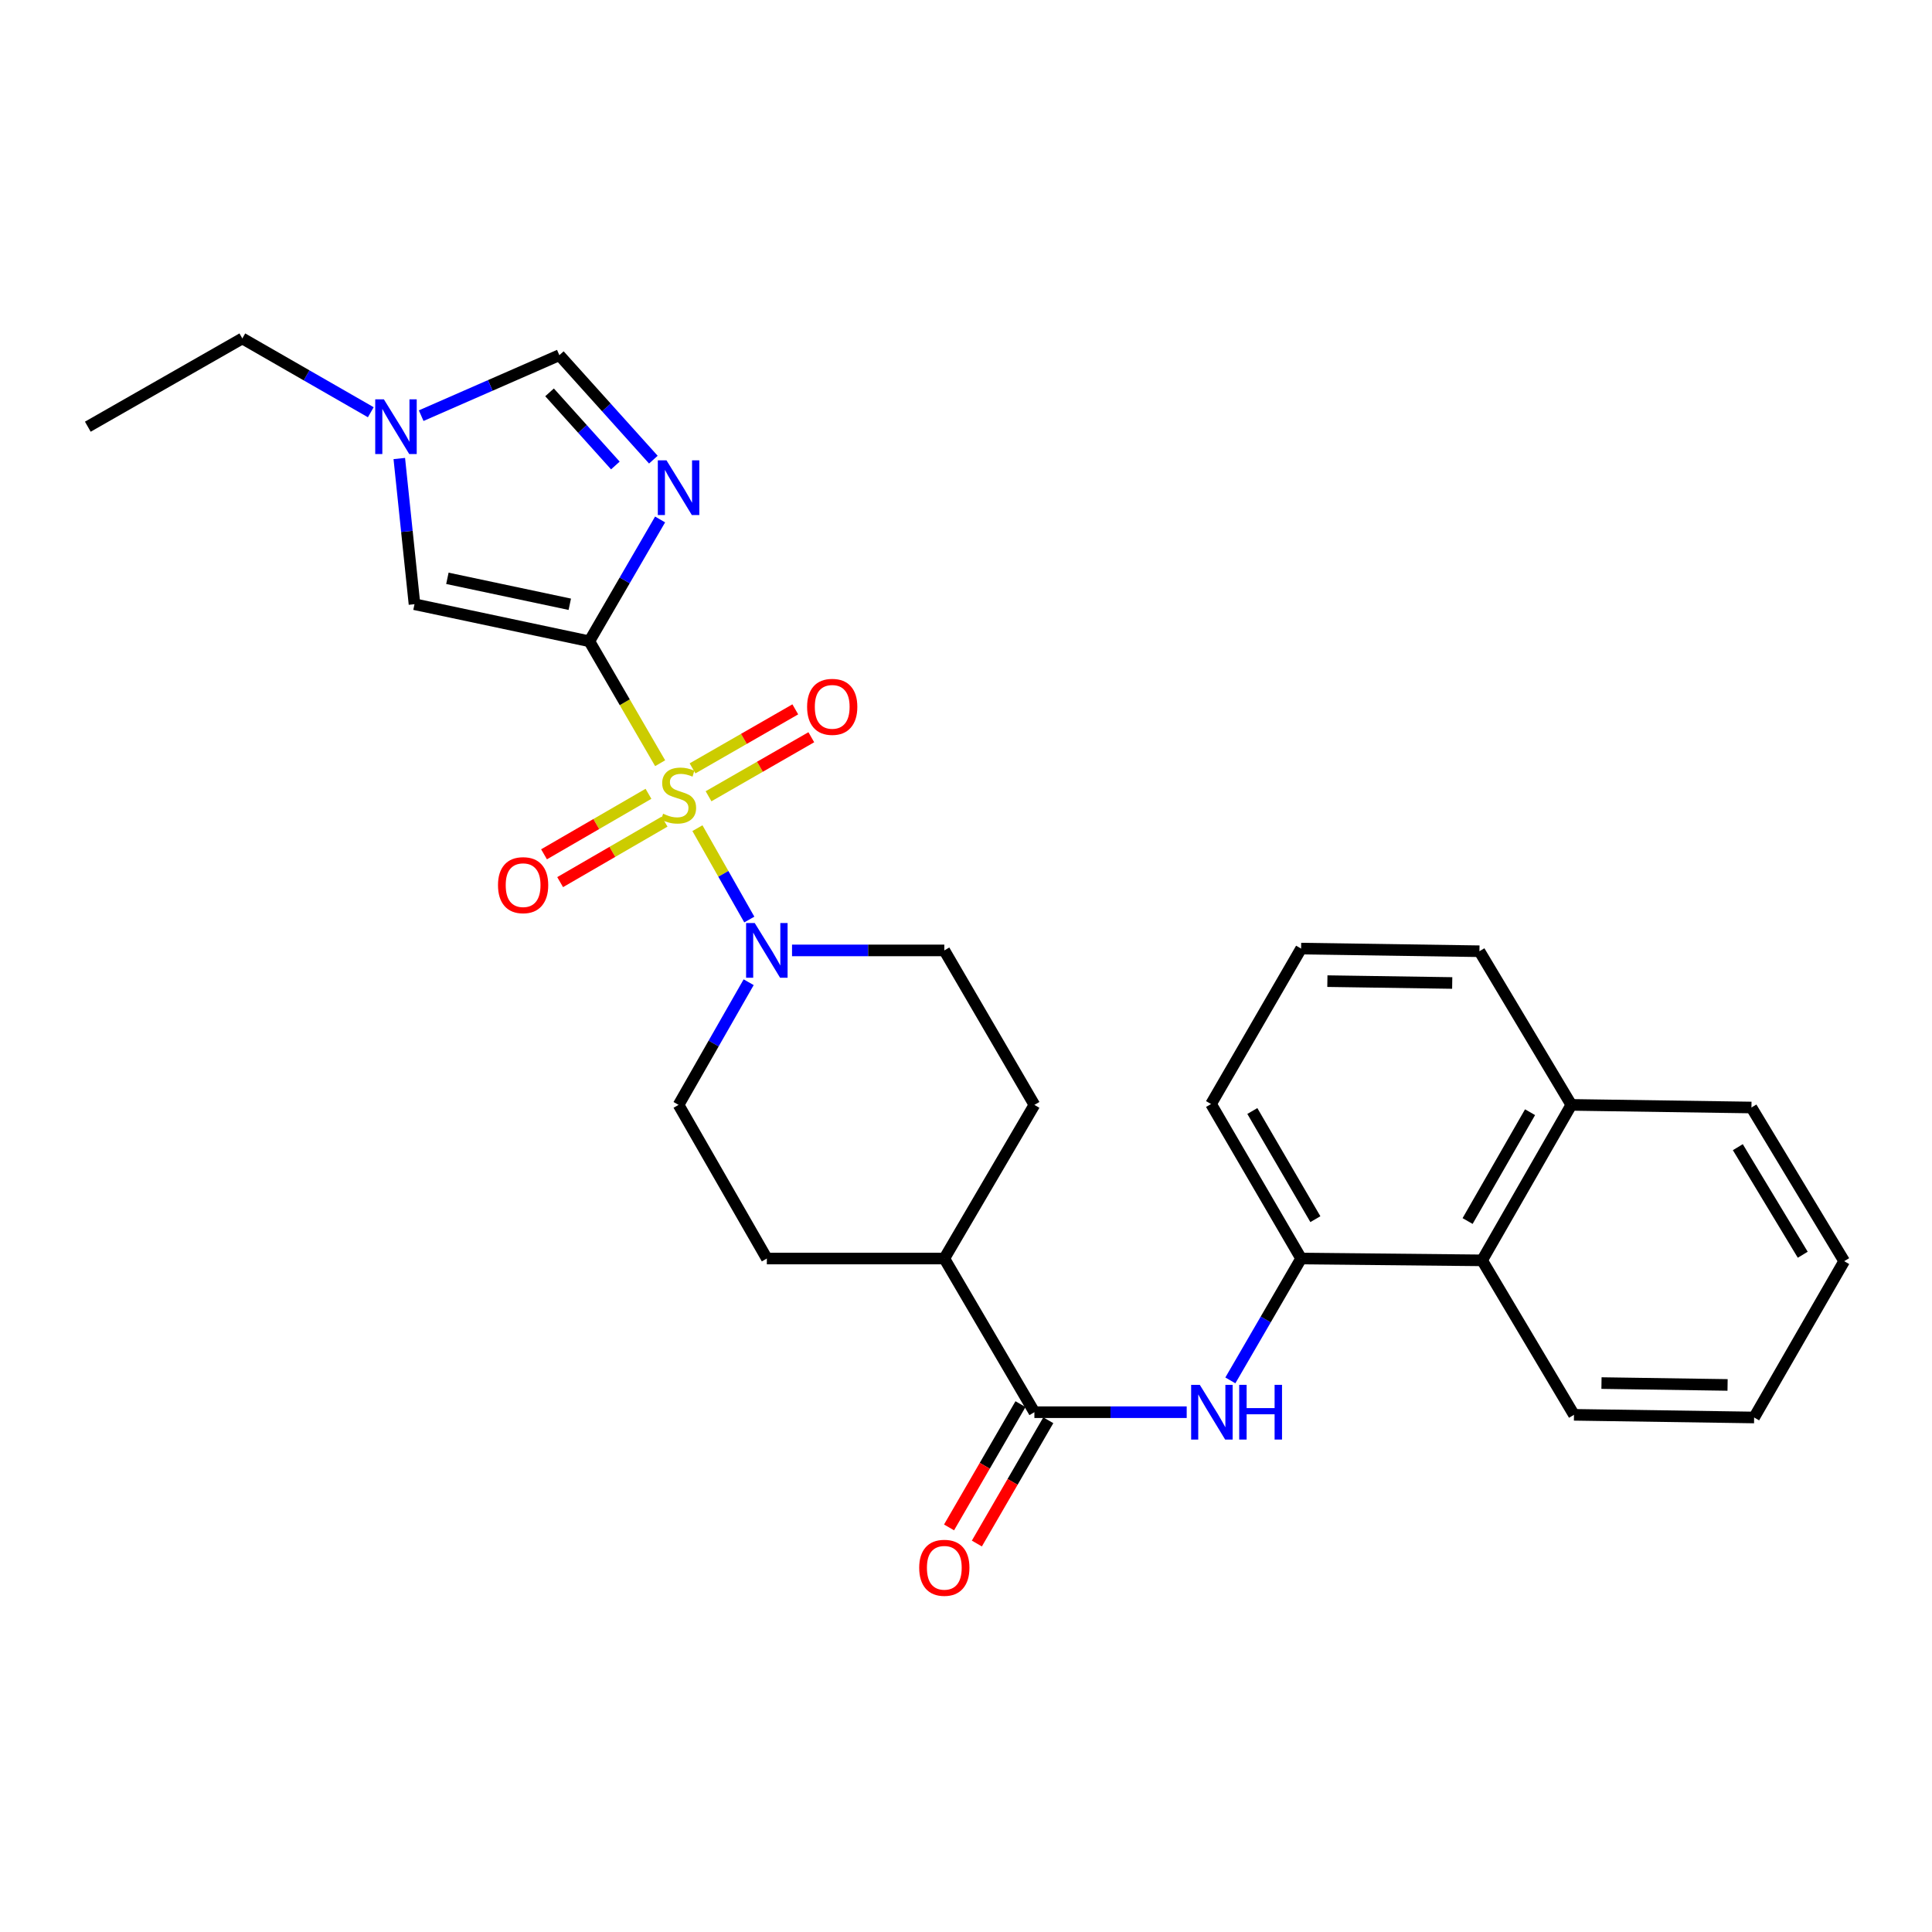 <?xml version='1.0' encoding='iso-8859-1'?>
<svg version='1.1' baseProfile='full'
              xmlns='http://www.w3.org/2000/svg'
                      xmlns:rdkit='http://www.rdkit.org/xml'
                      xmlns:xlink='http://www.w3.org/1999/xlink'
                  xml:space='preserve'
width='1000px' height='1000px' viewBox='0 0 1000 1000'>
<!-- END OF HEADER -->
<rect style='opacity:1.0;fill:#FFFFFF;stroke:none' width='1000' height='1000' x='0' y='0'> </rect>
<path class='bond-0' d='M 341.691,395.041 L 323.368,363.482' style='fill:none;fill-rule:evenodd;stroke:#CCCC00;stroke-width:6px;stroke-linecap:butt;stroke-linejoin:miter;stroke-opacity:1' />
<path class='bond-0' d='M 323.368,363.482 L 305.044,331.923' style='fill:none;fill-rule:evenodd;stroke:#000000;stroke-width:6px;stroke-linecap:butt;stroke-linejoin:miter;stroke-opacity:1' />
<path class='bond-2' d='M 360.987,428.654 L 374.414,452.303' style='fill:none;fill-rule:evenodd;stroke:#CCCC00;stroke-width:6px;stroke-linecap:butt;stroke-linejoin:miter;stroke-opacity:1' />
<path class='bond-2' d='M 374.414,452.303 L 387.842,475.953' style='fill:none;fill-rule:evenodd;stroke:#0000FF;stroke-width:6px;stroke-linecap:butt;stroke-linejoin:miter;stroke-opacity:1' />
<path class='bond-9' d='M 335.649,410.868 L 308.618,426.528' style='fill:none;fill-rule:evenodd;stroke:#CCCC00;stroke-width:6px;stroke-linecap:butt;stroke-linejoin:miter;stroke-opacity:1' />
<path class='bond-9' d='M 308.618,426.528 L 281.587,442.188' style='fill:none;fill-rule:evenodd;stroke:#FF0000;stroke-width:6px;stroke-linecap:butt;stroke-linejoin:miter;stroke-opacity:1' />
<path class='bond-9' d='M 343.991,425.268 L 316.96,440.928' style='fill:none;fill-rule:evenodd;stroke:#CCCC00;stroke-width:6px;stroke-linecap:butt;stroke-linejoin:miter;stroke-opacity:1' />
<path class='bond-9' d='M 316.96,440.928 L 289.929,456.588' style='fill:none;fill-rule:evenodd;stroke:#FF0000;stroke-width:6px;stroke-linecap:butt;stroke-linejoin:miter;stroke-opacity:1' />
<path class='bond-10' d='M 366.742,412.143 L 393.337,396.867' style='fill:none;fill-rule:evenodd;stroke:#CCCC00;stroke-width:6px;stroke-linecap:butt;stroke-linejoin:miter;stroke-opacity:1' />
<path class='bond-10' d='M 393.337,396.867 L 419.932,381.591' style='fill:none;fill-rule:evenodd;stroke:#FF0000;stroke-width:6px;stroke-linecap:butt;stroke-linejoin:miter;stroke-opacity:1' />
<path class='bond-10' d='M 358.453,397.713 L 385.048,382.437' style='fill:none;fill-rule:evenodd;stroke:#CCCC00;stroke-width:6px;stroke-linecap:butt;stroke-linejoin:miter;stroke-opacity:1' />
<path class='bond-10' d='M 385.048,382.437 L 411.643,367.16' style='fill:none;fill-rule:evenodd;stroke:#FF0000;stroke-width:6px;stroke-linecap:butt;stroke-linejoin:miter;stroke-opacity:1' />
<path class='bond-1' d='M 305.044,331.923 L 323.355,300.398' style='fill:none;fill-rule:evenodd;stroke:#000000;stroke-width:6px;stroke-linecap:butt;stroke-linejoin:miter;stroke-opacity:1' />
<path class='bond-1' d='M 323.355,300.398 L 341.665,268.872' style='fill:none;fill-rule:evenodd;stroke:#0000FF;stroke-width:6px;stroke-linecap:butt;stroke-linejoin:miter;stroke-opacity:1' />
<path class='bond-3' d='M 305.044,331.923 L 214.542,312.739' style='fill:none;fill-rule:evenodd;stroke:#000000;stroke-width:6px;stroke-linecap:butt;stroke-linejoin:miter;stroke-opacity:1' />
<path class='bond-3' d='M 294.92,312.766 L 231.568,299.337' style='fill:none;fill-rule:evenodd;stroke:#000000;stroke-width:6px;stroke-linecap:butt;stroke-linejoin:miter;stroke-opacity:1' />
<path class='bond-6' d='M 338.178,237.915 L 313.85,210.878' style='fill:none;fill-rule:evenodd;stroke:#0000FF;stroke-width:6px;stroke-linecap:butt;stroke-linejoin:miter;stroke-opacity:1' />
<path class='bond-6' d='M 313.85,210.878 L 289.521,183.841' style='fill:none;fill-rule:evenodd;stroke:#000000;stroke-width:6px;stroke-linecap:butt;stroke-linejoin:miter;stroke-opacity:1' />
<path class='bond-6' d='M 318.509,240.935 L 301.479,222.01' style='fill:none;fill-rule:evenodd;stroke:#0000FF;stroke-width:6px;stroke-linecap:butt;stroke-linejoin:miter;stroke-opacity:1' />
<path class='bond-6' d='M 301.479,222.01 L 284.449,203.084' style='fill:none;fill-rule:evenodd;stroke:#000000;stroke-width:6px;stroke-linecap:butt;stroke-linejoin:miter;stroke-opacity:1' />
<path class='bond-13' d='M 409.951,491.932 L 449.364,491.932' style='fill:none;fill-rule:evenodd;stroke:#0000FF;stroke-width:6px;stroke-linecap:butt;stroke-linejoin:miter;stroke-opacity:1' />
<path class='bond-13' d='M 449.364,491.932 L 488.776,491.932' style='fill:none;fill-rule:evenodd;stroke:#000000;stroke-width:6px;stroke-linecap:butt;stroke-linejoin:miter;stroke-opacity:1' />
<path class='bond-14' d='M 387.507,508.394 L 369.366,540.14' style='fill:none;fill-rule:evenodd;stroke:#0000FF;stroke-width:6px;stroke-linecap:butt;stroke-linejoin:miter;stroke-opacity:1' />
<path class='bond-14' d='M 369.366,540.14 L 351.225,571.885' style='fill:none;fill-rule:evenodd;stroke:#000000;stroke-width:6px;stroke-linecap:butt;stroke-linejoin:miter;stroke-opacity:1' />
<path class='bond-7' d='M 214.542,312.739 L 210.608,275.034' style='fill:none;fill-rule:evenodd;stroke:#000000;stroke-width:6px;stroke-linecap:butt;stroke-linejoin:miter;stroke-opacity:1' />
<path class='bond-7' d='M 210.608,275.034 L 206.673,237.329' style='fill:none;fill-rule:evenodd;stroke:#0000FF;stroke-width:6px;stroke-linecap:butt;stroke-linejoin:miter;stroke-opacity:1' />
<path class='bond-4' d='M 535.4,730.951 L 488.776,651.413' style='fill:none;fill-rule:evenodd;stroke:#000000;stroke-width:6px;stroke-linecap:butt;stroke-linejoin:miter;stroke-opacity:1' />
<path class='bond-5' d='M 535.4,730.951 L 574.817,730.951' style='fill:none;fill-rule:evenodd;stroke:#000000;stroke-width:6px;stroke-linecap:butt;stroke-linejoin:miter;stroke-opacity:1' />
<path class='bond-5' d='M 574.817,730.951 L 614.234,730.951' style='fill:none;fill-rule:evenodd;stroke:#0000FF;stroke-width:6px;stroke-linecap:butt;stroke-linejoin:miter;stroke-opacity:1' />
<path class='bond-15' d='M 528.201,726.779 L 509.712,758.683' style='fill:none;fill-rule:evenodd;stroke:#000000;stroke-width:6px;stroke-linecap:butt;stroke-linejoin:miter;stroke-opacity:1' />
<path class='bond-15' d='M 509.712,758.683 L 491.223,790.587' style='fill:none;fill-rule:evenodd;stroke:#FF0000;stroke-width:6px;stroke-linecap:butt;stroke-linejoin:miter;stroke-opacity:1' />
<path class='bond-15' d='M 542.599,735.123 L 524.11,767.027' style='fill:none;fill-rule:evenodd;stroke:#000000;stroke-width:6px;stroke-linecap:butt;stroke-linejoin:miter;stroke-opacity:1' />
<path class='bond-15' d='M 524.11,767.027 L 505.621,798.931' style='fill:none;fill-rule:evenodd;stroke:#FF0000;stroke-width:6px;stroke-linecap:butt;stroke-linejoin:miter;stroke-opacity:1' />
<path class='bond-8' d='M 636.827,714.491 L 655.139,682.952' style='fill:none;fill-rule:evenodd;stroke:#0000FF;stroke-width:6px;stroke-linecap:butt;stroke-linejoin:miter;stroke-opacity:1' />
<path class='bond-8' d='M 655.139,682.952 L 673.451,651.413' style='fill:none;fill-rule:evenodd;stroke:#000000;stroke-width:6px;stroke-linecap:butt;stroke-linejoin:miter;stroke-opacity:1' />
<path class='bond-29' d='M 289.521,183.841 L 253.762,199.495' style='fill:none;fill-rule:evenodd;stroke:#000000;stroke-width:6px;stroke-linecap:butt;stroke-linejoin:miter;stroke-opacity:1' />
<path class='bond-29' d='M 253.762,199.495 L 218.002,215.148' style='fill:none;fill-rule:evenodd;stroke:#0000FF;stroke-width:6px;stroke-linecap:butt;stroke-linejoin:miter;stroke-opacity:1' />
<path class='bond-20' d='M 191.922,213.373 L 158.674,194.276' style='fill:none;fill-rule:evenodd;stroke:#0000FF;stroke-width:6px;stroke-linecap:butt;stroke-linejoin:miter;stroke-opacity:1' />
<path class='bond-20' d='M 158.674,194.276 L 125.426,175.178' style='fill:none;fill-rule:evenodd;stroke:#000000;stroke-width:6px;stroke-linecap:butt;stroke-linejoin:miter;stroke-opacity:1' />
<path class='bond-11' d='M 673.451,651.413 L 767.134,652.356' style='fill:none;fill-rule:evenodd;stroke:#000000;stroke-width:6px;stroke-linecap:butt;stroke-linejoin:miter;stroke-opacity:1' />
<path class='bond-19' d='M 673.451,651.413 L 626.836,571.441' style='fill:none;fill-rule:evenodd;stroke:#000000;stroke-width:6px;stroke-linecap:butt;stroke-linejoin:miter;stroke-opacity:1' />
<path class='bond-19' d='M 680.836,631.037 L 648.206,575.057' style='fill:none;fill-rule:evenodd;stroke:#000000;stroke-width:6px;stroke-linecap:butt;stroke-linejoin:miter;stroke-opacity:1' />
<path class='bond-18' d='M 767.134,652.356 L 813.314,571.885' style='fill:none;fill-rule:evenodd;stroke:#000000;stroke-width:6px;stroke-linecap:butt;stroke-linejoin:miter;stroke-opacity:1' />
<path class='bond-18' d='M 759.627,632.003 L 791.953,575.673' style='fill:none;fill-rule:evenodd;stroke:#000000;stroke-width:6px;stroke-linecap:butt;stroke-linejoin:miter;stroke-opacity:1' />
<path class='bond-22' d='M 767.134,652.356 L 814.692,732.31' style='fill:none;fill-rule:evenodd;stroke:#000000;stroke-width:6px;stroke-linecap:butt;stroke-linejoin:miter;stroke-opacity:1' />
<path class='bond-12' d='M 488.776,651.413 L 396.915,651.413' style='fill:none;fill-rule:evenodd;stroke:#000000;stroke-width:6px;stroke-linecap:butt;stroke-linejoin:miter;stroke-opacity:1' />
<path class='bond-28' d='M 488.776,651.413 L 535.4,571.885' style='fill:none;fill-rule:evenodd;stroke:#000000;stroke-width:6px;stroke-linecap:butt;stroke-linejoin:miter;stroke-opacity:1' />
<path class='bond-17' d='M 488.776,491.932 L 535.4,571.885' style='fill:none;fill-rule:evenodd;stroke:#000000;stroke-width:6px;stroke-linecap:butt;stroke-linejoin:miter;stroke-opacity:1' />
<path class='bond-16' d='M 351.225,571.885 L 396.915,651.413' style='fill:none;fill-rule:evenodd;stroke:#000000;stroke-width:6px;stroke-linecap:butt;stroke-linejoin:miter;stroke-opacity:1' />
<path class='bond-24' d='M 813.314,571.885 L 906.544,573.244' style='fill:none;fill-rule:evenodd;stroke:#000000;stroke-width:6px;stroke-linecap:butt;stroke-linejoin:miter;stroke-opacity:1' />
<path class='bond-30' d='M 813.314,571.885 L 765.756,492.357' style='fill:none;fill-rule:evenodd;stroke:#000000;stroke-width:6px;stroke-linecap:butt;stroke-linejoin:miter;stroke-opacity:1' />
<path class='bond-21' d='M 626.836,571.441 L 673.451,490.989' style='fill:none;fill-rule:evenodd;stroke:#000000;stroke-width:6px;stroke-linecap:butt;stroke-linejoin:miter;stroke-opacity:1' />
<path class='bond-25' d='M 125.426,175.178 L 45.455,220.859' style='fill:none;fill-rule:evenodd;stroke:#000000;stroke-width:6px;stroke-linecap:butt;stroke-linejoin:miter;stroke-opacity:1' />
<path class='bond-23' d='M 673.451,490.989 L 765.756,492.357' style='fill:none;fill-rule:evenodd;stroke:#000000;stroke-width:6px;stroke-linecap:butt;stroke-linejoin:miter;stroke-opacity:1' />
<path class='bond-23' d='M 687.05,507.834 L 751.664,508.792' style='fill:none;fill-rule:evenodd;stroke:#000000;stroke-width:6px;stroke-linecap:butt;stroke-linejoin:miter;stroke-opacity:1' />
<path class='bond-26' d='M 814.692,732.31 L 907.931,733.687' style='fill:none;fill-rule:evenodd;stroke:#000000;stroke-width:6px;stroke-linecap:butt;stroke-linejoin:miter;stroke-opacity:1' />
<path class='bond-26' d='M 828.923,715.877 L 894.191,716.841' style='fill:none;fill-rule:evenodd;stroke:#000000;stroke-width:6px;stroke-linecap:butt;stroke-linejoin:miter;stroke-opacity:1' />
<path class='bond-31' d='M 906.544,573.244 L 954.545,652.782' style='fill:none;fill-rule:evenodd;stroke:#000000;stroke-width:6px;stroke-linecap:butt;stroke-linejoin:miter;stroke-opacity:1' />
<path class='bond-31' d='M 899.496,593.774 L 933.097,649.45' style='fill:none;fill-rule:evenodd;stroke:#000000;stroke-width:6px;stroke-linecap:butt;stroke-linejoin:miter;stroke-opacity:1' />
<path class='bond-27' d='M 907.931,733.687 L 954.545,652.782' style='fill:none;fill-rule:evenodd;stroke:#000000;stroke-width:6px;stroke-linecap:butt;stroke-linejoin:miter;stroke-opacity:1' />
<path  class='atom-0' d='M 343.225 421.181
Q 343.545 421.301, 344.865 421.861
Q 346.185 422.421, 347.625 422.781
Q 349.105 423.101, 350.545 423.101
Q 353.225 423.101, 354.785 421.821
Q 356.345 420.501, 356.345 418.221
Q 356.345 416.661, 355.545 415.701
Q 354.785 414.741, 353.585 414.221
Q 352.385 413.701, 350.385 413.101
Q 347.865 412.341, 346.345 411.621
Q 344.865 410.901, 343.785 409.381
Q 342.745 407.861, 342.745 405.301
Q 342.745 401.741, 345.145 399.541
Q 347.585 397.341, 352.385 397.341
Q 355.665 397.341, 359.385 398.901
L 358.465 401.981
Q 355.065 400.581, 352.505 400.581
Q 349.745 400.581, 348.225 401.741
Q 346.705 402.861, 346.745 404.821
Q 346.745 406.341, 347.505 407.261
Q 348.305 408.181, 349.425 408.701
Q 350.585 409.221, 352.505 409.821
Q 355.065 410.621, 356.585 411.421
Q 358.105 412.221, 359.185 413.861
Q 360.305 415.461, 360.305 418.221
Q 360.305 422.141, 357.665 424.261
Q 355.065 426.341, 350.705 426.341
Q 348.185 426.341, 346.265 425.781
Q 344.385 425.261, 342.145 424.341
L 343.225 421.181
' fill='#CCCC00'/>
<path  class='atom-2' d='M 344.965 238.254
L 354.245 253.254
Q 355.165 254.734, 356.645 257.414
Q 358.125 260.094, 358.205 260.254
L 358.205 238.254
L 361.965 238.254
L 361.965 266.574
L 358.085 266.574
L 348.125 250.174
Q 346.965 248.254, 345.725 246.054
Q 344.525 243.854, 344.165 243.174
L 344.165 266.574
L 340.485 266.574
L 340.485 238.254
L 344.965 238.254
' fill='#0000FF'/>
<path  class='atom-3' d='M 390.655 477.772
L 399.935 492.772
Q 400.855 494.252, 402.335 496.932
Q 403.815 499.612, 403.895 499.772
L 403.895 477.772
L 407.655 477.772
L 407.655 506.092
L 403.775 506.092
L 393.815 489.692
Q 392.655 487.772, 391.415 485.572
Q 390.215 483.372, 389.855 482.692
L 389.855 506.092
L 386.175 506.092
L 386.175 477.772
L 390.655 477.772
' fill='#0000FF'/>
<path  class='atom-6' d='M 621.011 716.791
L 630.291 731.791
Q 631.211 733.271, 632.691 735.951
Q 634.171 738.631, 634.251 738.791
L 634.251 716.791
L 638.011 716.791
L 638.011 745.111
L 634.131 745.111
L 624.171 728.711
Q 623.011 726.791, 621.771 724.591
Q 620.571 722.391, 620.211 721.711
L 620.211 745.111
L 616.531 745.111
L 616.531 716.791
L 621.011 716.791
' fill='#0000FF'/>
<path  class='atom-6' d='M 641.411 716.791
L 645.251 716.791
L 645.251 728.831
L 659.731 728.831
L 659.731 716.791
L 663.571 716.791
L 663.571 745.111
L 659.731 745.111
L 659.731 732.031
L 645.251 732.031
L 645.251 745.111
L 641.411 745.111
L 641.411 716.791
' fill='#0000FF'/>
<path  class='atom-8' d='M 198.695 206.699
L 207.975 221.699
Q 208.895 223.179, 210.375 225.859
Q 211.855 228.539, 211.935 228.699
L 211.935 206.699
L 215.695 206.699
L 215.695 235.019
L 211.815 235.019
L 201.855 218.619
Q 200.695 216.699, 199.455 214.499
Q 198.255 212.299, 197.895 211.619
L 197.895 235.019
L 194.215 235.019
L 194.215 206.699
L 198.695 206.699
' fill='#0000FF'/>
<path  class='atom-10' d='M 257.763 458.156
Q 257.763 451.356, 261.123 447.556
Q 264.483 443.756, 270.763 443.756
Q 277.043 443.756, 280.403 447.556
Q 283.763 451.356, 283.763 458.156
Q 283.763 465.036, 280.363 468.956
Q 276.963 472.836, 270.763 472.836
Q 264.523 472.836, 261.123 468.956
Q 257.763 465.076, 257.763 458.156
M 270.763 469.636
Q 275.083 469.636, 277.403 466.756
Q 279.763 463.836, 279.763 458.156
Q 279.763 452.596, 277.403 449.796
Q 275.083 446.956, 270.763 446.956
Q 266.443 446.956, 264.083 449.756
Q 261.763 452.556, 261.763 458.156
Q 261.763 463.876, 264.083 466.756
Q 266.443 469.636, 270.763 469.636
' fill='#FF0000'/>
<path  class='atom-11' d='M 417.753 365.86
Q 417.753 359.06, 421.113 355.26
Q 424.473 351.46, 430.753 351.46
Q 437.033 351.46, 440.393 355.26
Q 443.753 359.06, 443.753 365.86
Q 443.753 372.74, 440.353 376.66
Q 436.953 380.54, 430.753 380.54
Q 424.513 380.54, 421.113 376.66
Q 417.753 372.78, 417.753 365.86
M 430.753 377.34
Q 435.073 377.34, 437.393 374.46
Q 439.753 371.54, 439.753 365.86
Q 439.753 360.3, 437.393 357.5
Q 435.073 354.66, 430.753 354.66
Q 426.433 354.66, 424.073 357.46
Q 421.753 360.26, 421.753 365.86
Q 421.753 371.58, 424.073 374.46
Q 426.433 377.34, 430.753 377.34
' fill='#FF0000'/>
<path  class='atom-16' d='M 475.776 811.483
Q 475.776 804.683, 479.136 800.883
Q 482.496 797.083, 488.776 797.083
Q 495.056 797.083, 498.416 800.883
Q 501.776 804.683, 501.776 811.483
Q 501.776 818.363, 498.376 822.283
Q 494.976 826.163, 488.776 826.163
Q 482.536 826.163, 479.136 822.283
Q 475.776 818.403, 475.776 811.483
M 488.776 822.963
Q 493.096 822.963, 495.416 820.083
Q 497.776 817.163, 497.776 811.483
Q 497.776 805.923, 495.416 803.123
Q 493.096 800.283, 488.776 800.283
Q 484.456 800.283, 482.096 803.083
Q 479.776 805.883, 479.776 811.483
Q 479.776 817.203, 482.096 820.083
Q 484.456 822.963, 488.776 822.963
' fill='#FF0000'/>
</svg>

